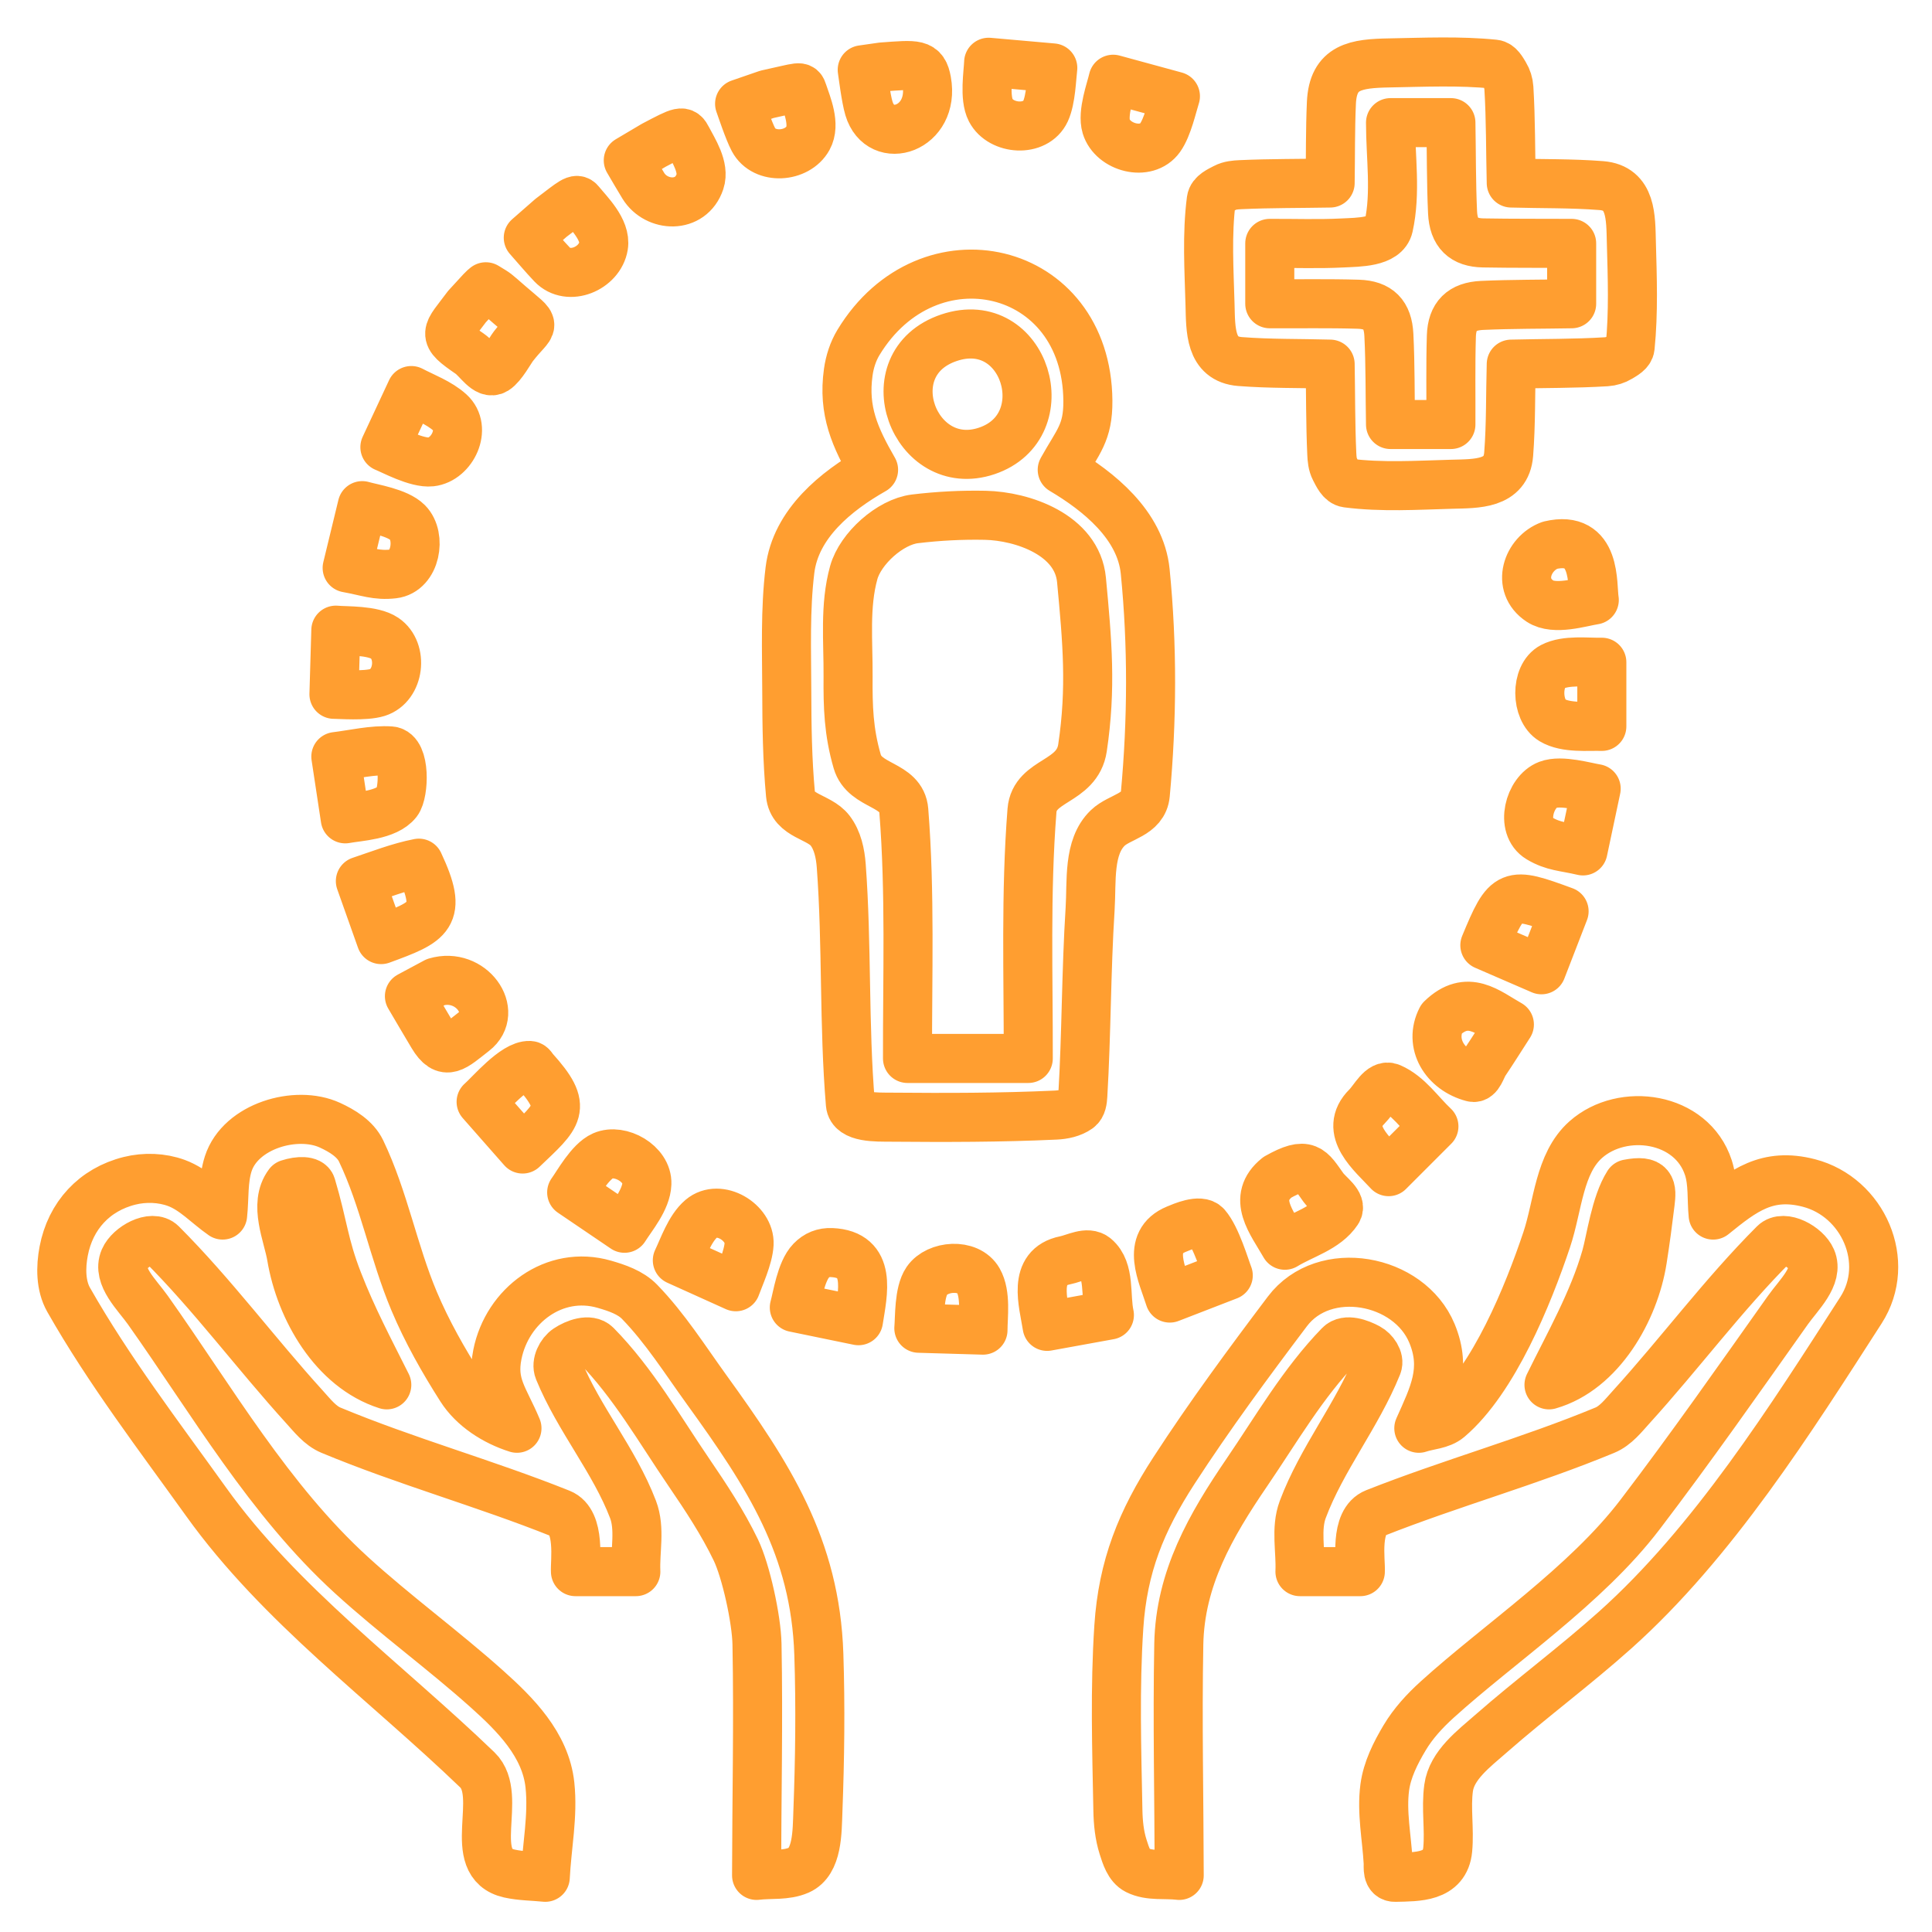 <?xml version="1.0" encoding="UTF-8"?>
<!DOCTYPE svg  PUBLIC '-//W3C//DTD SVG 1.1//EN'  'http://www.w3.org/Graphics/SVG/1.1/DTD/svg11.dtd'>
<svg clip-rule="evenodd" stroke-linecap="round" stroke-linejoin="round" stroke-miterlimit="10" version="1.1" viewBox="0 0 1024 1024" xml:space="preserve" xmlns="http://www.w3.org/2000/svg" xmlns:vectornator="http://vectornator.io" stroke="rgb(255, 158, 48)" 
	height="24px" width="24px">

<g vectornator:layerName="Layer 1">
<path d="m558 36-34-3c-0.175 5.584-2.382 18.717 1.11 25.424 5.387 10.345 23.838 11.746 29.046 0.482 2.908-6.289 3.199-17.745 3.844-22.906zm147 61c-15.833 0.292-31.68 0.156-47.5 0.875-2.771 0.126-5.698 0.366-8.155 1.654-2.89 1.515-6.927 3.235-7.345 6.471-2.369 18.359-1.161 37.026-0.656 55.531 0.356 13.071-0.215 28.838 15.906 30.094 15.875 1.237 31.833 0.917 47.75 1.375 0.292 15.833 0.156 31.68 0.875 47.5 0.126 2.771 0.366 5.698 1.654 8.155 1.515 2.89 3.235 6.927 6.471 7.345 18.359 2.369 37.026 1.161 55.531 0.656 13.071-0.356 28.838 0.215 30.094-15.906 1.237-15.875 0.917-31.833 1.375-47.75 16.793-0.42 33.612-0.239 50.38-1.26 2.483-0.151 4.999-0.939 7.12-2.24 2.21-1.356 5.24-2.92 5.5-5.5 1.858-18.418 1.161-37.026 0.656-55.531-0.356-13.071 0.215-28.838-15.906-30.094-15.875-1.237-31.833-0.917-47.75-1.375-0.42-16.793-0.239-33.612-1.26-50.38-0.151-2.483-0.939-4.999-2.24-7.12-1.356-2.21-2.92-5.24-5.5-5.5-18.418-1.858-37.023-0.988-55.531-0.656-17.727 0.318-29.934 1.882-30.795 21.179-0.631 14.147-0.449 28.318-0.674 42.478zm-237.5-61.5c-5.25 0.75-5.25 0.75-10.5 1.5 0.381 2.437 1.915 14.956 3.543 20.406 6.121 20.497 35.176 10.878 30.613-14.406-1.712-9.49-5.26-8.844-23.656-7.5zm155.5 15.5-33-9c-1.223 5.415-5.858 17.808-3.684 25.002 3.381 11.186 21.307 16.15 28.559 5.997 4.065-5.691 6.516-17.011 8.125-22zm-216.5-1-14.5 5c0.841 2.293 4.725 14.105 7.364 19.061 5.682 10.675 23.24 9.454 28.886-0.811 4.002-7.277-0.497-17.66-2.75-24.375-1.233-3.676-0.855-2.789-19 1.125zm304.88 78.781c8.704-0.437 22.754-0.27 24.625-8.781 3.937-17.909 1-36.664 1-55h32c0.292 15.833 0.156 31.68 0.875 47.5 0.505 11.111 5.857 16.061 16.25 16.25 15.623 0.284 31.25 0.167 46.875 0.25v32c-15.833 0.292-31.68 0.156-47.5 0.875-10.725 0.487-15.924 5.61-16.25 16.25-0.479 15.618-0.167 31.25-0.25 46.875h-32c-0.292-15.833-0.08-31.684-0.875-47.5-0.548-10.895-5.504-15.921-16.25-16.25-15.618-0.479-31.25-0.167-46.875-0.25v-32c12.792-0.073 25.599 0.424 38.375-0.219zm-364.88-51.781-13.5 8c2.667 4.5 5.257 9.046 8 13.5 6.917 11.232 25.178 12.217 30-2.25 2.545-7.635-3.599-16.786-6.75-22.875-2.303-4.449-2.939-4.181-17.75 3.625zm-54.5 38.5-12 10.5c4.205 4.728 8.254 9.6 12.615 14.185 8.746 9.194 25.323 2.091 27.26-9.81 1.414-8.688-8.128-17.813-12.469-23.187-1.929-2.389-3.797-0.528-15.406 8.312zm171 133.5c-19.675 11.195-41.298 28.404-44.312 53.219-2.565 21.112-1.738 42.513-1.688 63.781 0.043 18.355 0.278 36.754 1.969 55.031 1.083 11.717 15.117 11.538 21 19.198 3.971 5.171 5.424 12.144 5.906 18.646 3.116 41.988 1.325 84.262 4.844 126.22 0.627 7.484 13.896 6.968 21.406 7.031 29.126 0.243 58.279 0.249 87.375-1.105 4.164-0.194 8.606-1.1 12-3.52 1.945-1.387 2.265-4.366 2.406-6.75 1.958-32.978 1.78-66.062 3.875-99.031 0.928-14.601-1.193-32.735 9.344-42.884 6.334-6.1 18.891-6.83 19.906-17.804 3.628-39.221 3.845-78.971-0.056-118.17-2.454-24.659-24.688-42.454-43.975-53.865 8.383-15.07 13.725-19.488 13.594-36.594-0.557-72.484-84.801-91.553-121.59-30.906-2.879 4.746-4.633 10.253-5.406 15.75-2.886 20.523 3.589 34.699 13.406 51.75zm-215.5-86.5c-10.962 14.816-13.907 14.413 1.5 25 4.383 3.012 8.975 11.293 13.5 8.5 3.627-2.239 7.942-10.342 9.625-12.5 10.74-13.773 13.081-8.822-2.125-22-8.227-7.13-6.082-5.566-12.5-9.5-1.625 1.312-1.625 1.312-10 10.5zm275.5 76.5c-38.386 12.93-60.758-46.272-20-60 40.489-13.638 58.659 46.978 20 60zm-319-2c3.925 1.535 16.91 8.65 24.459 7.811 11.271-1.252 19.21-17.828 9.979-26.186-5.787-5.239-13.973-8.218-20.438-11.625l-14 30zm-20 64c10.496 1.882 15.509 4.225 24.475 3.18 11.866-1.382 14.951-19.785 7.547-27.244-5.353-5.393-18.644-7.375-24.022-8.936l-8 33zm295.03 128.62c-1.142-14.485-20.712-12.314-24.689-26.031-4.587-15.826-4.961-28.887-4.842-45.094 0.135-18.36-1.918-37.31 3-55 3.539-12.729 19.24-26.915 32.5-28.5 12.345-1.476 24.82-2.14 37.25-1.875 19.609 0.419 48.709 10.243 50.969 34.281 3.066 32.61 5.278 57.152 0.531 88.969-2.786 18.669-25.468 16.591-26.781 33.25-3.442 43.661-1.869 87.579-1.969 131.38h-64c-0.1-43.796 1.473-87.714-1.969-131.38zm342.47-140.62c-11.959 4.375-18.029 21.218-5.25 29.625 7.66 5.039 21.699 0.477 28.75-0.625-1.315-7.783 1.561-34.908-23.5-29zm-644.5 79c2.871-0.023 16.597 1.076 23.062-0.969 11.635-3.68 13.723-22.056 3.844-28.766-6.408-4.353-20.283-3.754-25.906-4.265l-1 34zm672 17v-34c-7.782 0.179-18.949-1.382-26.219 2.406-9.027 4.705-8.692 23.129-0.101 28.294 7.308 4.394 18.88 3.068 26.32 3.3zm-671 16 5 33c7.033-1.319 21.888-1.785 27.5-9 3.678-4.729 4.449-26.441-3.5-27-9.282-0.653-19.876 1.905-29 3zm661 50 7-33c-5.448-0.851-18.514-4.755-25.607-2.045-9.803 3.745-14.771 22.243-4.528 28.365 7.572 4.526 12.998 4.302 23.135 6.68zm-648 16 11 31c26-9.533 33.149-12.449 20-40.5-10.562 2.054-20.825 6.108-31 9.5zm596 34 30 13 12-31c-29.006-10.636-30.159-10.615-42 18zm-556 19.5-14 7.5c4.104 6.948 8.156 13.927 12.312 20.844 6.857 11.409 11.14 6.229 21.888-2.094 13.489-10.445-1.526-31.794-20.2-26.25zm533 19.5c-6.738 13.09 1.685 27.097 16.5 31 3.285 0.865 4.57-5.058 6.469-7.875 4.466-6.627 8.687-13.417 13.031-20.125-11.507-6.455-22.117-16.471-36-3zm-509 44 22 25c18.809-17.991 24.708-21.439 6-42.125-0.697-0.77-1.212-2.104-2.25-2.156-8.005-0.401-20.957 15.113-25.75 19.281zm481 37 24-24c-7.506-7.009-13.569-16.436-23-20.5-4.9-2.112-8.709 6.245-12.5 10-12.816 12.691 2.983 25.208 11.5 34.5zm-618 23c-8.167-5.667-15.172-13.566-24.5-17-7.77-2.861-16.777-3.154-24.812-1.156-18.621 4.631-31.359 18.45-34.938 37.281-1.611 8.481-1.65 18.26 2.615 25.765 21.335 37.547 47.726 72.01 72.885 107.11 39.248 54.758 95.221 95.345 143.75 142.07 14.292 13.761-6.847 49.601 16.973 54.933 6.222 1.393 12.683 1.33 19.025 1.995 0.823-16.312 4.205-32.697 2.469-48.938-2.293-21.446-18.501-37.522-33.344-50.812-23.316-20.877-48.743-39.329-71.86-60.425-43.607-39.794-73.765-92.277-107.89-140.45-5.736-8.097-16.414-17.926-12.469-27.031 2.829-6.528 14.719-13.132 19.748-8.099 27.076 27.096 49.962 58.091 75.721 86.443 4.189 4.61 8.281 9.949 14.031 12.343 39.826 16.584 81.611 28.111 121.66 44.157 10.872 4.356 7.581 25.793 7.938 30.812h32c-0.5-11 2.433-22.715-1.5-33-9.947-26.013-28.761-47.95-39.31-73.725-1.54-3.763 1.12-9.074 4.498-11.337 4.273-2.865 11.703-5.605 15.312-1.938 19.513 19.825 33.483 44.456 49.156 67.438 9.014 13.216 17.895 26.652 24.844 41.062 5.337 11.066 10.967 36.652 11.219 49.938 0.775 40.846-0.146 81.708-0.219 122.56 7.458-0.927 15.497 0.248 22.375-2.781 10.012-4.41 9.712-20.287 10.125-31.219 1.046-27.7 1.412-55.452 0.5-83.156-1.878-57.046-26.741-94.96-59.5-140.34-11.413-15.812-21.92-32.505-35.5-46.5-4.84-4.988-11.981-7.376-18.656-9.312-26.522-7.694-51.535 11.268-56.719 37.187-3.237 16.184 3.621 22.994 10.375 39.125-11.583-3.657-23.114-10.955-29.64-21.2-9.404-14.763-18.097-30.106-24.891-46.238-10.917-25.92-15.943-54.197-28.094-79.562-3.091-6.453-10.057-10.676-16.563-13.656-17.77-8.141-47.344 0.382-53.843 20.468-2.807 8.674-1.979 18.125-2.969 27.188zm634 113c7.853-17.585 14.928-31.094 6.969-50.281-12.101-29.172-57.156-37.455-76.625-11.657-20.79 27.548-41.306 55.363-60.094 84.313-17.364 26.756-27.135 50.801-29.25 82.875-2.133 32.347-1.129 64.839-0.5 97.25 0.127 6.533 0.776 13.183 2.765 19.408 1.453 4.545 3.105 10.12 7.36 12.28 6.703 3.402 14.917 1.874 22.375 2.812-0.073-40.854-0.994-81.716-0.219-122.56 0.66-34.783 16.892-62.892 36.063-91 15.673-22.982 29.771-47.487 49.156-67.438 3.506-3.609 10.595-0.998 15.031 1.375 3.104 1.66 6.28 6.056 4.964 9.32-10.712 26.561-29.438 49.489-39.495 76.305-3.867 10.31-1 22-1.5 33h32c0.383-5.54-3.314-26.646 7.938-31.094 40.089-15.848 81.83-27.374 121.66-43.875 5.755-2.384 9.842-7.733 14.031-12.343 25.759-28.352 48.645-59.347 75.721-86.443 5.029-5.033 16.919 1.571 19.748 8.099 3.945 9.105-6.732 18.935-12.469 27.031-25.777 36.374-51.346 72.921-78.375 108.38-28.754 37.717-74.853 68.431-107.56 98.094-6.541 5.931-12.665 12.572-17.188 20.156-4.851 8.134-9.32 16.986-10.562 26.375-1.74 13.149 1.076 26.507 1.812 39.75 0.144 2.584-0.779 7.979 3.75 7.875 11.64-0.267 26.416 0.224 27.812-14.719 1.013-10.829-0.992-21.847 0.469-32.625 1.636-12.06 13.315-20.76 22.469-28.781 21.472-18.812 44.471-35.845 65.75-54.875 52.021-46.524 93.21-111.84 130.34-169.56 16.466-25.596 1.066-60.026-27.594-67.438-22.137-5.725-34.613 3.913-50.75 17-0.844-8.375 0.077-17.122-2.531-25.125-8.827-27.084-45.449-32.177-64.969-14.875-14.21 12.595-14.689 35.057-20.719 53.062-9.804 29.277-27.983 74.12-51.978 94.544-4.239 3.608-10.535 3.596-15.803 5.394zm-449-125 28 19c3.915-6.218 11.546-15.106 11.86-23.58 0.392-10.591-14.182-18.823-23.281-14.825-6.895 3.029-13.379 15.027-16.579 19.405zm374-8c-13.774 11.085-3.064 23.638 4 36 9.451-5.782 21.729-8.901 27.86-18.13 2.655-3.996-4.557-8.476-7.36-12.37-7.087-9.847-8.508-14.473-24.5-5.5zm-512 4.5c6.397 21.504 6.552 31.001 14.125 50.5 7.653 19.705 16.418 36.086 25.875 55-28.084-8.97-45.805-40.046-50.5-68-1.92-11.429-9.6-27.699-1.5-38.5 5.569-1.825 11.187-1.733 12 1zm709.62 9c-1.218 10.078-2.57 20.141-4.14 30.17-4.188 26.762-22.189 58.531-49.485 66.33 10.652-21.726 23.438-44.084 30.219-67.75 2.534-8.845 5-28.13 11.781-38.75 12.49-2.422 12.583 2.07 11.625 10zm-515.62 30.5 31 14c1.836-5.174 6.692-15.537 7.031-22.656 0.545-11.445-15.861-21.436-25.273-13.483-6.19 5.23-9.671 15.744-12.758 22.139zm261 20c15.5-6 15.5-6 31-12-1.678-4.222-6.318-20.143-11.705-26.3-3.231-3.693-12.744 0.545-15.795 1.8-16.438 6.759-7.373 24.177-3.5 36.5zm-199 5 34 7c2.337-14.955 7.32-35.187-14.264-36.111-4.31-0.185-7.813 1.224-10.8 4.3-5.44 5.601-7.374 19.259-8.936 24.811zm134 10 33-6c-2.234-10.228 0.5-23.747-7.5-30.5-4.093-3.455-10.749 0.441-16 1.5-17.561 3.54-11.452 22.505-9.5 35zm-68 1 34 1c0-7.309 1.713-18.972-2.48-26.32-5.29-9.272-21.719-7.906-27.255 0.141-4.297 6.247-3.742 19.604-4.265 25.179z" fill="none" stroke-linecap="square" stroke-linejoin="round" stroke-width="26"/>
</g>
</svg>

